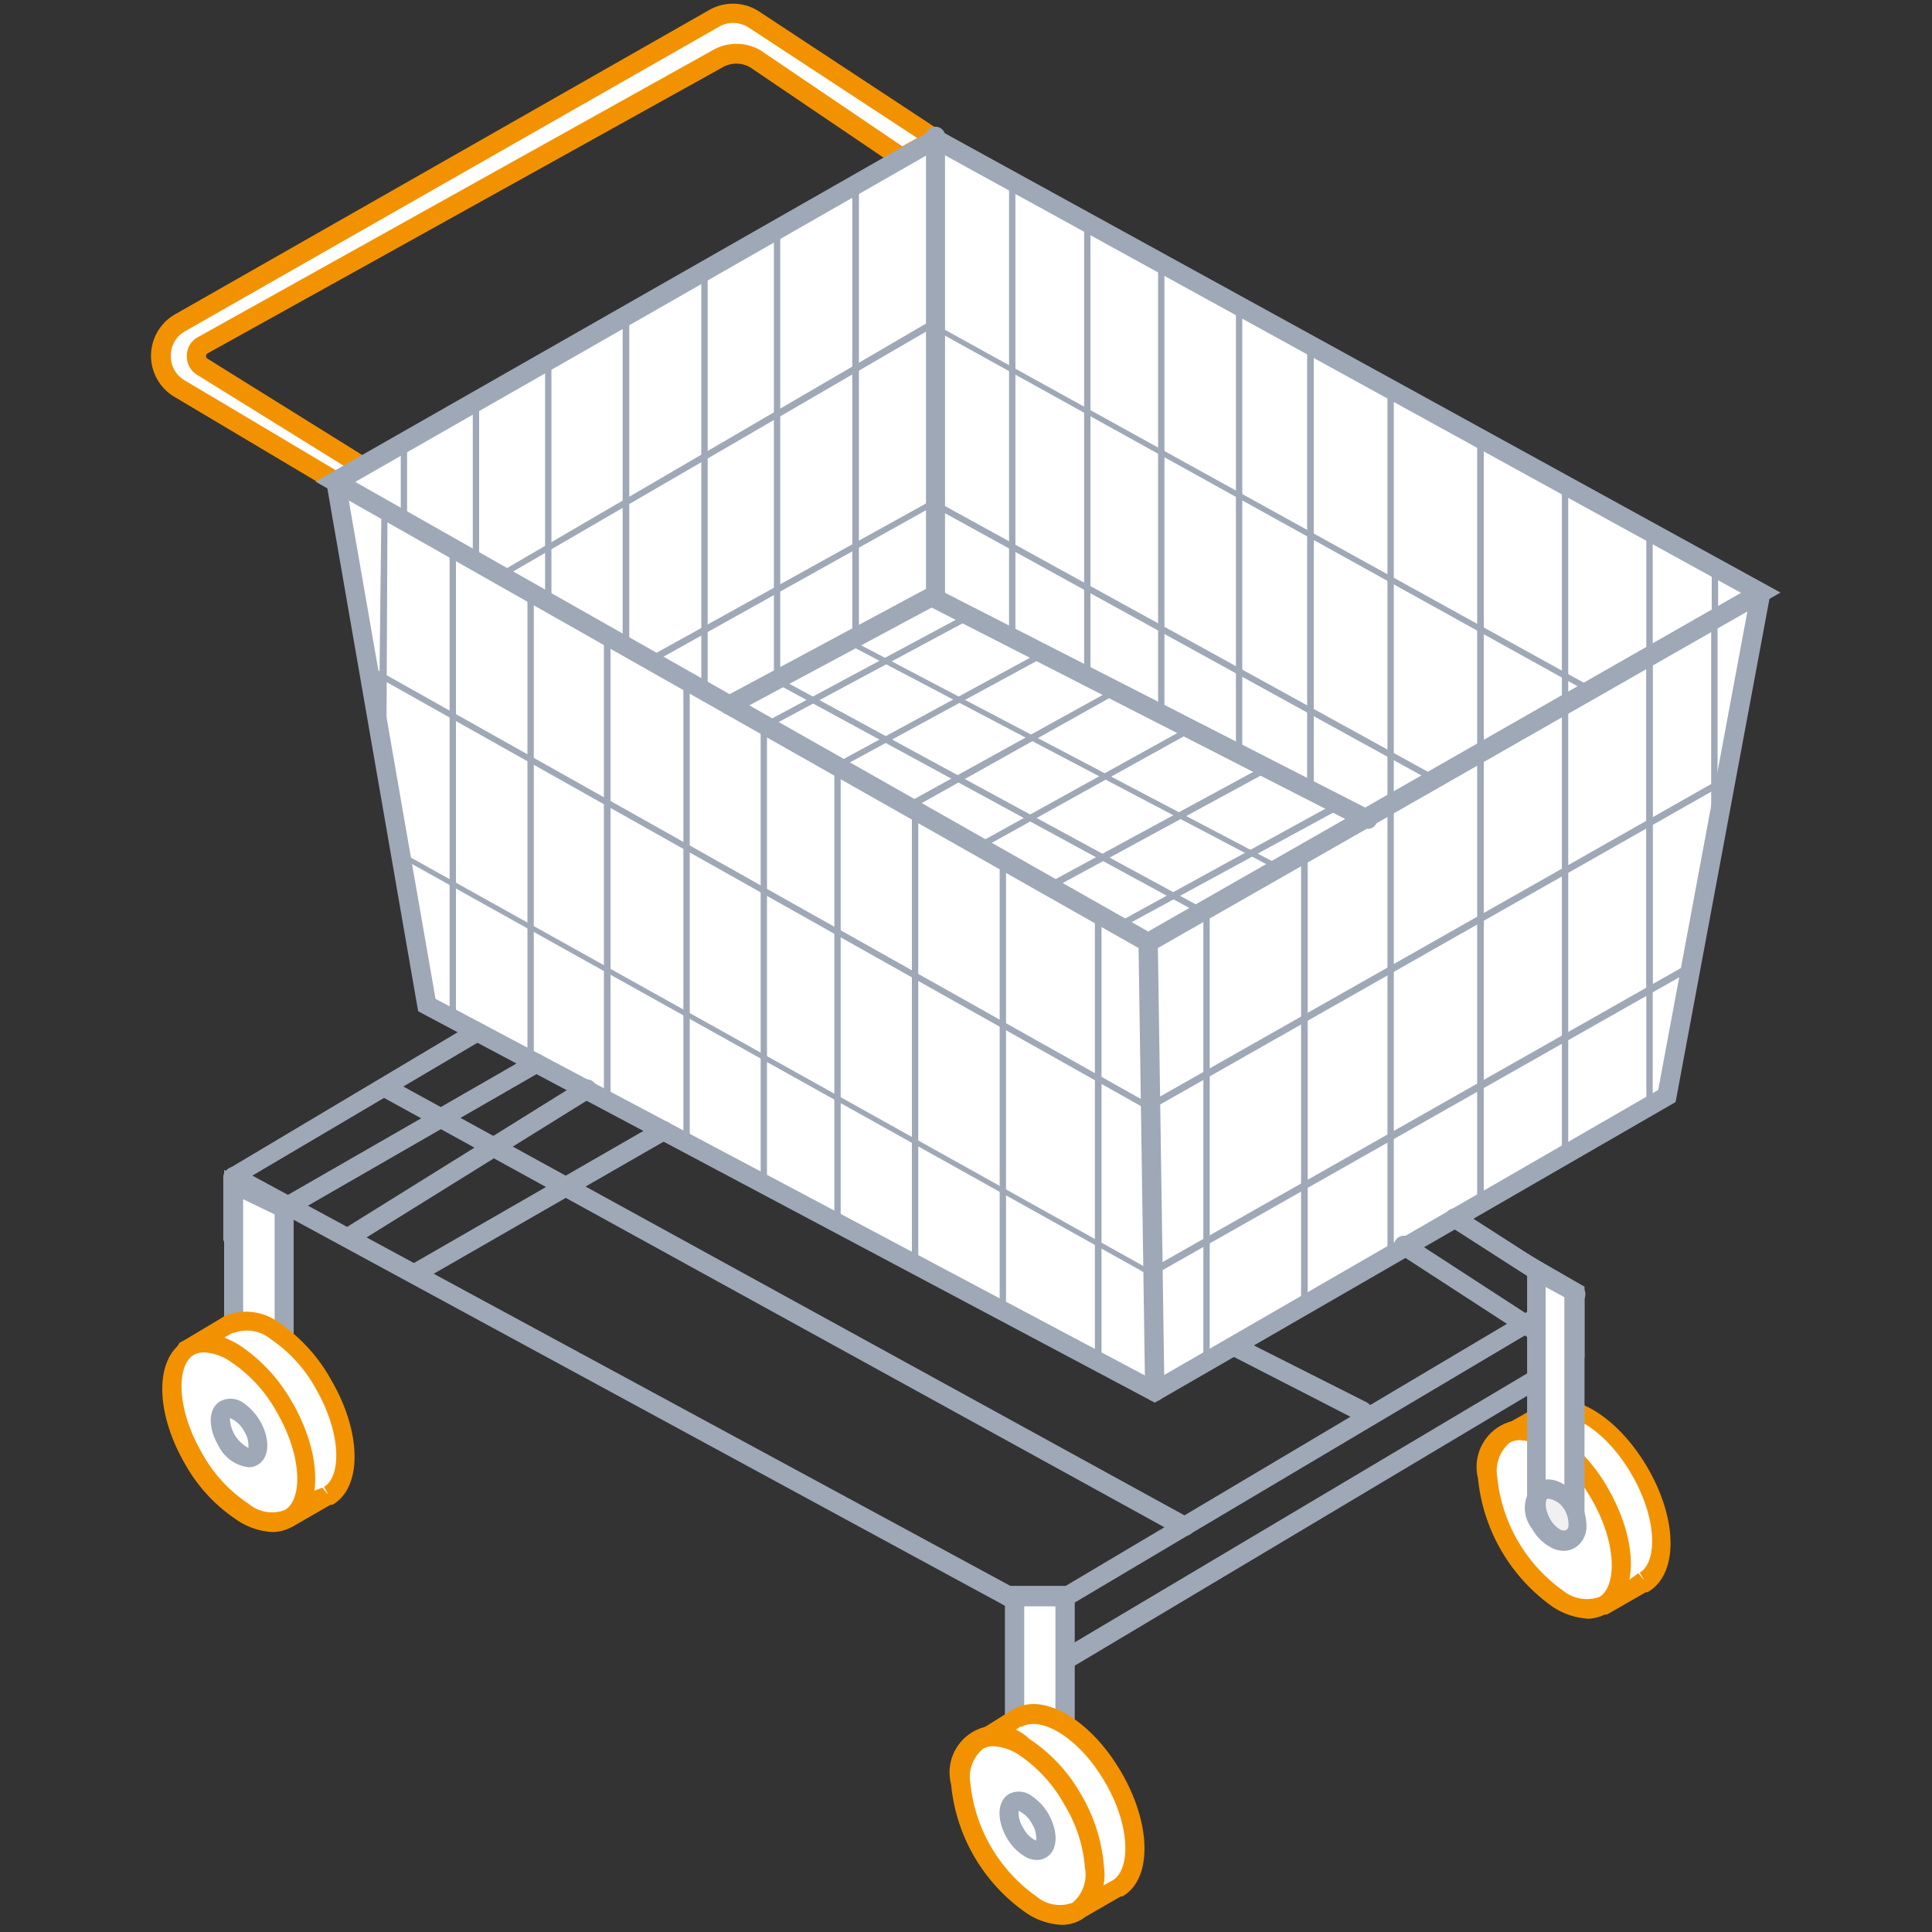 <?xml version="1.0" encoding="utf-8"?>
<svg id="Layer_1" data-name="Layer 1" xmlns="http://www.w3.org/2000/svg" width="70" height="70" viewBox="0 0 70 70"><rect x="0" y="0" width="70" height="70" fill="#333333" stroke="none"/><title>Plane and Trolley Icons_70x70px</title><path d="M54.43,52l1.46-.84.1-.07c.9-.52,2.43.44,3.43,2.15s1.07,3.52.17,4l-.06,0L58,58.21h0c.9-.52.82-2.33-.17-4S55.35,51.49,54.45,52Z" fill="#fff"/><path d="M58,58.56a.33.33,0,0,1-.31-.18.35.35,0,0,1,.13-.47l0,0a1.37,1.37,0,0,0,.44-1.25,5.18,5.18,0,0,0-.75-2.3A5.1,5.1,0,0,0,56,52.55a1.45,1.45,0,0,0-1.22-.28l-.13.07a.35.35,0,0,1-.46-.1.35.35,0,0,1,0-.46l0,0,.06,0,.14-.07,1.28-.73.11-.08c1.09-.63,2.8.37,3.91,2.27s1.12,3.89,0,4.52l-.06,0-1.41.81-.06,0-.06,0ZM59.36,57l.23.28-.18-.3c.63-.37.66-1.92-.3-3.57s-2.32-2.38-2.94-2l-.07,0,0,0-.3.18a2.66,2.66,0,0,1,.56.28,5.85,5.85,0,0,1,1.86,2A5.78,5.78,0,0,1,59,56.61a3.42,3.42,0,0,1,0,.65Z" fill="#f39200"/><path d="M58.12,58.16c.9-.53.82-2.33-.17-4S55.42,51.45,54.53,52s-.83,2.33.17,4S57.22,58.68,58.12,58.16Z" fill="#fff"/><path d="M57.57,58.65a2.59,2.59,0,0,1-1.31-.43,6.48,6.48,0,0,1-2.71-4.66,1.71,1.71,0,0,1,2.84-1.65,6,6,0,0,1,1.86,2c1.11,1.91,1.13,3.89,0,4.52h0A1.42,1.42,0,0,1,57.57,58.65Zm-2.49-6.47a.79.79,0,0,0-.38.09,1.34,1.34,0,0,0-.45,1.26,5.75,5.75,0,0,0,2.38,4.1,1.37,1.37,0,0,0,1.32.23h0c.62-.37.66-1.92-.3-3.57A5.28,5.28,0,0,0,56,52.5,1.91,1.91,0,0,0,55.08,52.18Z" fill="#f39200"/><line x1="37.68" y1="58.41" x2="37.68" y2="60.61" fill="#fff"/><path d="M37.68,61a.34.34,0,0,1-.35-.34v-2.2a.34.34,0,0,1,.35-.34.35.35,0,0,1,.35.34v2.2A.35.35,0,0,1,37.68,61Z" fill="#9ea8b7"/><path d="M33.89,5,27.32.71a1.38,1.38,0,0,0-1.44,0l-19.34,11a1.37,1.37,0,0,0,0,2.38l5.65,3.37,1-.55L7.33,13.29a.45.45,0,0,1,0-.78L26,2.13a1.38,1.38,0,0,1,1.39,0l5.3,3.59Z" fill="#fff"/><path d="M12.17,17.86,6.34,14.39a1.73,1.73,0,0,1,0-3L25.7.36a1.73,1.73,0,0,1,1.81.06l7.05,4.64-1.9,1.09L27.18,2.44a1,1,0,0,0-1,0L7.51,12.81a.11.11,0,0,0,0,.18l6.31,3.93ZM26.56.83a1,1,0,0,0-.51.14L6.71,12a1,1,0,0,0-.52.89,1,1,0,0,0,.5.89l5.48,3.26.29-.16L7.14,13.58a.78.78,0,0,1-.37-.7.76.76,0,0,1,.41-.67L25.82,1.82a1.73,1.73,0,0,1,1.73,0l5.14,3.48L33.23,5l-6.1-4A1.06,1.06,0,0,0,26.56.83Z" fill="#f39200"/><polyline points="63.8 21.47 60.39 39.71 41.84 50.42 15.47 36.41 12.17 17.46" fill="#fff"/><polygon points="41.84 50.82 15.15 36.64 11.83 17.52 12.51 17.4 15.78 36.19 41.83 50.02 60.08 39.49 63.45 21.41 64.14 21.54 60.71 39.93 41.84 50.82" fill="#9ea8b7"/><path d="M41.84,50.77a.35.35,0,0,1-.35-.35l-.24-16.27a.35.35,0,0,1,.35-.35.35.35,0,0,1,.35.34l.24,16.28a.35.35,0,0,1-.35.35Z" fill="#9ea8b7"/><polygon points="63.8 21.47 33.89 5.04 12.17 17.46 41.6 34.15 63.8 21.47" fill="#fff"/><path d="M41.6,34.55l-.17-.1-30-17L33.89,4.64,64.51,21.47ZM12.87,17.46,41.6,33.75,63.08,21.48,33.9,5.44Z" fill="#9ea8b7"/><path d="M33.89,21.92a.34.34,0,0,1-.34-.35V5a.35.35,0,1,1,.69,0V21.57A.34.34,0,0,1,33.89,21.92Z" fill="#9ea8b7"/><line x1="33.89" y1="21.57" x2="26.44" y2="25.55" fill="#fff"/><path d="M26.44,25.9a.35.35,0,0,1-.17-.66l7.46-4a.34.34,0,0,1,.47.14.35.35,0,0,1-.14.47l-7.46,4A.47.47,0,0,1,26.44,25.9Z" fill="#9ea8b7"/><path d="M49.54,30a.41.41,0,0,1-.16,0l-15.65-8a.35.35,0,0,1-.15-.47.36.36,0,0,1,.47-.15l15.65,8a.34.34,0,0,1-.16.65Z" fill="#9ea8b7"/><line x1="62.53" y1="28.25" x2="41.6" y2="40.13" fill="#fff"/><path d="M41.6,40.25a.11.11,0,0,1-.1-.06.12.12,0,0,1,0-.16L62.47,28.14a.12.12,0,0,1,.12.21L41.66,40.23Z" fill="#9ea8b7"/><line x1="61.27" y1="35" x2="41.6" y2="46.18" fill="#fff"/><path d="M41.6,46.29a.11.11,0,0,1-.1-.06.11.11,0,0,1,0-.15L61.21,34.9a.12.12,0,0,1,.16.05.13.13,0,0,1,0,.16L41.66,46.28Z" fill="#9ea8b7"/><path d="M57.62,25.12l0,0L33.84,11.94a.11.11,0,0,1-.05-.15.12.12,0,0,1,.16,0L57.68,24.9a.12.12,0,0,1,0,.16A.13.13,0,0,1,57.62,25.12Z" fill="#9ea8b7"/><path d="M52.07,28.37H52l-18.17-10a.11.11,0,0,1-.05-.15.12.12,0,0,1,.16-.05l18.17,10a.12.12,0,0,1,.05.16A.11.11,0,0,1,52.07,28.37Z" fill="#9ea8b7"/><path d="M46.38,31.54l-.06,0-15.41-8.1a.12.12,0,0,1-.05-.16.1.1,0,0,1,.15,0l15.42,8.1a.12.12,0,0,1,0,.16A.11.11,0,0,1,46.38,31.54Z" fill="#9ea8b7"/><path d="M43.47,33.07l-.06,0L28.08,24.74a.12.12,0,0,1,0-.16.12.12,0,0,1,.16,0l15.33,8.32a.12.12,0,0,1,0,.16A.13.13,0,0,1,43.47,33.07Z" fill="#9ea8b7"/><line x1="17.24" y1="37.36" x2="8.44" y2="42.61" fill="#fff"/><path d="M8.44,43a.34.34,0,0,1-.3-.17.34.34,0,0,1,.12-.47l8.81-5.25a.35.35,0,0,1,.35.6L8.61,42.91A.33.33,0,0,1,8.44,43Z" fill="#9ea8b7"/><line x1="19.43" y1="38.52" x2="8.44" y2="44.85" fill="#fff"/><path d="M8.44,45.19a.35.35,0,0,1-.18-.65l11-6.32a.35.35,0,0,1,.48.13.35.35,0,0,1-.13.47l-11,6.33A.33.33,0,0,1,8.44,45.19Z" fill="#9ea8b7"/><line x1="21.27" y1="39.46" x2="12.61" y2="44.85" fill="#fff"/><path d="M12.61,45.19a.34.34,0,0,1-.3-.16.35.35,0,0,1,.11-.48l8.66-5.39a.35.35,0,0,1,.37.6l-8.66,5.38A.31.31,0,0,1,12.61,45.19Z" fill="#9ea8b7"/><line x1="24.03" y1="40.97" x2="15.1" y2="46.1" fill="#fff"/><path d="M15.1,46.45a.35.35,0,0,1-.3-.17.35.35,0,0,1,.13-.48l8.93-5.14a.35.35,0,1,1,.35.61L15.28,46.4A.41.41,0,0,1,15.1,46.45Z" fill="#9ea8b7"/><path d="M37.64,58.76a.32.32,0,0,1-.16,0L8.27,42.91a.35.35,0,0,1,.33-.61L37.81,58.11a.35.35,0,0,1,.14.47A.33.33,0,0,1,37.64,58.76Z" fill="#9ea8b7"/><path d="M42.92,55.65a.33.33,0,0,1-.16,0L13.88,39.76a.33.33,0,0,1-.13-.47.35.35,0,0,1,.47-.14L43.09,55a.36.36,0,0,1,.14.48A.35.35,0,0,1,42.92,55.65Z" fill="#9ea8b7"/><path d="M49.36,51.47a.45.45,0,0,1-.16,0L44.58,49.1a.34.34,0,0,1-.15-.46.34.34,0,0,1,.47-.16l4.62,2.33a.35.35,0,0,1,.15.47A.34.34,0,0,1,49.36,51.47Z" fill="#9ea8b7"/><path d="M37.68,61a.34.34,0,0,1-.3-.17.33.33,0,0,1,.12-.47L56.88,48.84a.36.36,0,0,1,.48.13.34.34,0,0,1-.13.47L37.85,61A.33.33,0,0,1,37.68,61Z" fill="#9ea8b7"/><path d="M37.68,58.76a.34.34,0,0,1-.3-.17.33.33,0,0,1,.12-.47L56.88,46.61a.35.35,0,1,1,.35.6L37.85,58.71A.26.26,0,0,1,37.68,58.76Z" fill="#9ea8b7"/><path d="M57.06,49.49a.41.41,0,0,1-.19-.05l-6.16-4a.35.35,0,1,1,.38-.58l6.16,4a.35.35,0,0,1,.1.48A.34.34,0,0,1,57.06,49.49Z" fill="#9ea8b7"/><line x1="8.44" y1="42.65" x2="8.44" y2="44.85" fill="#fff"/><path d="M8.44,45.19a.34.34,0,0,1-.35-.34v-2.2a.35.35,0,0,1,.69,0v2.2A.34.34,0,0,1,8.44,45.19Z" fill="#9ea8b7"/><path d="M57.06,49.45a.35.35,0,0,1-.35-.35V46.91a.35.35,0,0,1,.35-.35.35.35,0,0,1,.35.35V49.1A.35.35,0,0,1,57.06,49.45Z" fill="#9ea8b7"/><path d="M57,47.24a.33.33,0,0,1-.19-.06l-4.3-2.76a.35.35,0,0,1-.1-.48.34.34,0,0,1,.48-.1l4.3,2.76a.34.34,0,0,1,.1.48A.36.36,0,0,1,57,47.24Z" fill="#9ea8b7"/><path d="M41.6,40.19l-.06,0L13.29,24.31a.12.12,0,0,1,0-.16.12.12,0,0,1,.16,0L41.66,40a.12.12,0,0,1,0,.16A.11.11,0,0,1,41.6,40.19Z" fill="#9ea8b7"/><path d="M41.6,46.15l-.06,0-26.89-15A.11.11,0,0,1,14.6,31a.12.12,0,0,1,.16,0l26.9,15a.12.12,0,0,1,0,.16A.11.11,0,0,1,41.6,46.15Z" fill="#9ea8b7"/><path d="M43.71,49.32a.11.11,0,0,1-.11-.12V32.92a.11.11,0,0,1,.11-.12.12.12,0,0,1,.12.12V49.2A.12.12,0,0,1,43.71,49.32Z" fill="#9ea8b7"/><path d="M39.79,49.42a.12.12,0,0,1-.12-.12V33a.12.12,0,1,1,.24,0V49.3A.12.12,0,0,1,39.79,49.42Z" fill="#9ea8b7"/><path d="M36.34,47.6a.12.12,0,0,1-.12-.12V31.2a.12.12,0,0,1,.12-.12.11.11,0,0,1,.11.12V47.48A.11.11,0,0,1,36.34,47.6Z" fill="#9ea8b7"/><path d="M33.16,45.88a.12.12,0,0,1-.12-.12V29.47a.11.11,0,0,1,.12-.11.11.11,0,0,1,.11.11V45.76A.12.12,0,0,1,33.16,45.88Z" fill="#9ea8b7"/><path d="M30.35,44.15a.11.11,0,0,1-.12-.11V27.75a.11.11,0,0,1,.12-.11.11.11,0,0,1,.11.11V44A.11.11,0,0,1,30.35,44.15Z" fill="#9ea8b7"/><path d="M27.67,42.72a.11.11,0,0,1-.11-.11V26.32a.12.12,0,0,1,.11-.12.12.12,0,0,1,.12.12V42.61A.11.11,0,0,1,27.67,42.72Z" fill="#9ea8b7"/><path d="M24.88,41.53a.12.12,0,0,1-.12-.12V24.51a.11.11,0,0,1,.12-.11.11.11,0,0,1,.11.11v16.9A.11.11,0,0,1,24.88,41.53Z" fill="#9ea8b7"/><path d="M22,40a.13.13,0,0,1-.12-.12v-17a.12.12,0,0,1,.24,0v17A.13.13,0,0,1,22,40Z" fill="#9ea8b7"/><path d="M19.23,38.64a.12.12,0,0,1-.12-.12v-17a.11.11,0,0,1,.12-.11.11.11,0,0,1,.11.11v17A.11.11,0,0,1,19.23,38.64Z" fill="#9ea8b7"/><path d="M16.4,37.14a.11.11,0,0,1-.11-.11V19.7a.11.11,0,0,1,.11-.12.12.12,0,0,1,.12.12V37A.11.11,0,0,1,16.4,37.14Z" fill="#9ea8b7"/><path d="M13.84,27.17h0a.12.12,0,0,1-.12-.12l.1-8.57a.11.11,0,0,1,.11-.11h0a.11.11,0,0,1,.11.11L14,27.06A.12.12,0,0,1,13.84,27.17Z" fill="#9ea8b7"/><path d="M47.26,47.35a.12.12,0,0,1-.12-.12V30.94a.11.11,0,0,1,.12-.11.12.12,0,0,1,.12.11V47.23A.13.13,0,0,1,47.26,47.35Z" fill="#9ea8b7"/><path d="M50.38,45.62a.11.11,0,0,1-.11-.12V29.22a.11.11,0,0,1,.11-.12.12.12,0,0,1,.12.12V45.5A.12.12,0,0,1,50.38,45.62Z" fill="#9ea8b7"/><path d="M53.64,43.84a.12.12,0,0,1-.12-.11V27.44a.13.13,0,0,1,.12-.12.12.12,0,0,1,.12.12V43.73A.11.11,0,0,1,53.64,43.84Z" fill="#9ea8b7"/><path d="M56.7,42a.11.11,0,0,1-.11-.12V25.56a.11.11,0,0,1,.11-.12.12.12,0,0,1,.12.12V41.84A.12.12,0,0,1,56.7,42Z" fill="#9ea8b7"/><path d="M59.76,40.17a.11.11,0,0,1-.11-.11V23.77a.12.12,0,0,1,.11-.12.12.12,0,0,1,.12.12V40.06A.11.11,0,0,1,59.76,40.17Z" fill="#9ea8b7"/><path d="M62.12,30.57h0a.13.13,0,0,1-.12-.12l0-8a.11.11,0,0,1,.12-.11h0a.11.11,0,0,1,.11.12l0,8A.13.13,0,0,1,62.12,30.57Z" fill="#9ea8b7"/><rect x="36.76" y="57.81" width="1.83" height="7.49" fill="#fff"/><path d="M38.94,65.65H36.41V57.46h2.53ZM37.11,65h1.13v-6.8H37.11Z" fill="#9ea8b7"/><polygon points="10.3 51.31 8.46 50.43 8.46 42.94 10.3 43.82 10.3 51.31" fill="#fff"/><path d="M10.64,51.86,8.12,50.65V42.39l2.52,1.21ZM8.81,50.21l1.14.55V44l-1.14-.55Z" fill="#9ea8b7"/><polygon points="57.06 55.01 55.68 54.29 55.68 46.02 57.06 46.82 57.06 55.01" fill="#fff"/><path d="M57.41,55.59,55.33,54.5V45.42l2.08,1.2ZM56,54.08l.68.36V47L56,46.63Z" fill="#9ea8b7"/><path d="M35.33,63.13l1.47-.84.09-.07c.9-.52,2.44.44,3.43,2.14s1.07,3.52.17,4l-.05,0-1.52.87,0,0c.89-.52.82-2.33-.18-4s-2.52-2.67-3.42-2.15Z" fill="#fff"/><path d="M38.92,69.65a.37.37,0,0,1-.31-.19.36.36,0,0,1,.14-.46l0,0a1.33,1.33,0,0,0,.44-1.25,5.26,5.26,0,0,0-.75-2.3,5.19,5.19,0,0,0-1.63-1.79,1.46,1.46,0,0,0-1.22-.27l-.13.07a.35.35,0,0,1-.45-.1.33.33,0,0,1,.05-.46l0,0,.06,0,.15-.07L36.6,62l.12-.07c1.08-.63,2.79.37,3.9,2.27s1.13,3.89.05,4.51l-.06,0-1.42.82-.06,0-.05,0A.32.32,0,0,1,38.92,69.65Zm-2.25-6.89a3.18,3.18,0,0,1,.55.28,6.48,6.48,0,0,1,2.71,4.65,2.7,2.7,0,0,1,0,.65l.38-.21,0,0c.64-.37.68-1.93-.28-3.57s-2.32-2.38-3-2l-.06,0,0,0Z" fill="#f39200"/><path d="M39,69.24c.9-.52.82-2.33-.18-4s-2.52-2.66-3.42-2.14-.82,2.33.17,4S38.13,69.77,39,69.24Z" fill="#fff"/><path d="M38.47,69.74a2.46,2.46,0,0,1-1.3-.44,6.4,6.4,0,0,1-2.71-4.65A1.7,1.7,0,0,1,37.29,63a5.87,5.87,0,0,1,1.87,2A6.07,6.07,0,0,1,40,67.65a2,2,0,0,1-.8,1.89A1.4,1.4,0,0,1,38.47,69.74ZM36,63.27a.74.74,0,0,0-.38.09,1.33,1.33,0,0,0-.46,1.26,5.73,5.73,0,0,0,2.39,4.09,1.32,1.32,0,0,0,1.31.23h0a1.33,1.33,0,0,0,.45-1.26,5.13,5.13,0,0,0-.75-2.3,5.19,5.19,0,0,0-1.63-1.79A1.85,1.85,0,0,0,36,63.27Z" fill="#f39200"/><path d="M37.57,67.39a.86.86,0,0,1-.49-.16,1.86,1.86,0,0,1-.6-.64c-.38-.66-.35-1.34.08-1.59a.77.77,0,0,1,.82.07,2,2,0,0,1,.6.64c.38.66.35,1.35-.08,1.59h0A.63.63,0,0,1,37.57,67.39Zm.15-.39h0Zm-.81-1.39a1,1,0,0,0,.17.63,1,1,0,0,0,.46.45,1,1,0,0,0-.16-.63A1.06,1.06,0,0,0,36.91,65.61Z" fill="#9ea8b7"/><path d="M6.75,48.9l1.46-.84.1-.07c.9-.52,2.44.44,3.43,2.15s1.07,3.51.17,4l-.05,0-1.52.87h0c.9-.53.83-2.33-.17-4s-2.52-2.67-3.42-2.15Z" fill="#fff"/><path d="M10.34,55.42a.38.38,0,0,1-.31-.18.35.35,0,0,1,.14-.47l0,0a1.35,1.35,0,0,0,.44-1.25,5.26,5.26,0,0,0-.75-2.31A5.28,5.28,0,0,0,8.27,49.4a1.46,1.46,0,0,0-1.22-.27l-.13.07a.35.35,0,0,1-.4-.56l0,0,0,0,.14-.07L8,47.77l.12-.08a2,2,0,0,1,2,.24A6,6,0,0,1,12,50c1.11,1.9,1.13,3.89.05,4.52l-.07,0-1.41.81-.06,0-.05,0A.45.45,0,0,1,10.34,55.42Zm1.34-1.52.23.28-.17-.31c.62-.36.65-1.91-.3-3.56a5.19,5.19,0,0,0-1.63-1.79,1.34,1.34,0,0,0-1.32-.23l-.06,0,0,0-.3.17a4.08,4.08,0,0,1,.55.28,5.93,5.93,0,0,1,1.86,2,6,6,0,0,1,.85,2.63,3.23,3.23,0,0,1,0,.64Z" fill="#f39200"/><path d="M10.45,55c.89-.53.82-2.34-.18-4s-2.52-2.67-3.42-2.15-.82,2.33.17,4S9.55,55.54,10.45,55Z" fill="#fff"/><path d="M9.89,55.51a2.52,2.52,0,0,1-1.31-.44,5.85,5.85,0,0,1-1.86-2c-1.11-1.9-1.13-3.88,0-4.51a2,2,0,0,1,2,.24,5.93,5.93,0,0,1,1.86,2c1.11,1.91,1.13,3.89,0,4.52A1.5,1.5,0,0,1,9.89,55.51ZM7.4,49a.79.79,0,0,0-.38.09c-.62.37-.65,1.92.3,3.56A5.2,5.2,0,0,0,9,54.48a1.32,1.32,0,0,0,1.32.23h0c.63-.36.66-1.91-.3-3.56a5.19,5.19,0,0,0-1.63-1.79A1.88,1.88,0,0,0,7.4,49Z" fill="#f39200"/><path d="M9,53.16a1.41,1.41,0,0,1-1.1-.81C7.52,51.7,7.55,51,8,50.76a.8.8,0,0,1,.82.07,2.1,2.1,0,0,1,.6.65c.38.66.35,1.34-.08,1.59h0A.62.62,0,0,1,9,53.16Zm.14-.39h0Zm-.81-1.39A1.26,1.26,0,0,0,9,52.46a1,1,0,0,0-.17-.63A1,1,0,0,0,8.33,51.38Z" fill="#9ea8b7"/><path d="M56.89,55.78c.3-.18.32-.72,0-1.21s-.77-.74-1.08-.56-.32.72,0,1.21S56.58,56,56.89,55.78Z" fill="#f0f0f1"/><path d="M56.66,56.19a1,1,0,0,1-.48-.13,1.72,1.72,0,0,1-.67-.67,1.21,1.21,0,0,1,.17-1.68c.48-.28,1.16,0,1.55.68a1.77,1.77,0,0,1,.25.91.9.9,0,0,1-.42.78h0A.8.8,0,0,1,56.66,56.19Zm-.58-1.89h0c-.09,0-.13.37.08.73a1,1,0,0,0,.39.4.26.26,0,0,0,.21,0h0a.24.24,0,0,0,.07-.2,1.06,1.06,0,0,0-.15-.54A.8.8,0,0,0,56.08,54.3Z" fill="#9ea8b7"/><path d="M36.67,22.92a.11.11,0,0,1-.11-.11V6.39a.11.11,0,0,1,.11-.12.12.12,0,0,1,.12.12V22.81A.11.11,0,0,1,36.67,22.92Z" fill="#9ea8b7"/><path d="M39.4,24.56a.11.11,0,0,1-.12-.11V8a.12.12,0,0,1,.12-.12.11.11,0,0,1,.11.12V24.45A.11.11,0,0,1,39.4,24.56Z" fill="#9ea8b7"/><path d="M42.07,25.71a.11.11,0,0,1-.11-.12V9.66a.11.11,0,0,1,.11-.11.11.11,0,0,1,.12.11V25.59A.12.12,0,0,1,42.07,25.71Z" fill="#9ea8b7"/><path d="M44.89,27.34a.11.11,0,0,1-.11-.11v-16a.11.11,0,0,1,.11-.11.11.11,0,0,1,.12.11v16A.11.11,0,0,1,44.89,27.34Z" fill="#9ea8b7"/><path d="M47.48,28.48a.12.12,0,0,1-.12-.12V12.43a.12.12,0,0,1,.24,0V28.36A.12.12,0,0,1,47.48,28.48Z" fill="#9ea8b7"/><path d="M50.38,29.33a.11.11,0,0,1-.11-.11V14a.11.11,0,0,1,.11-.12.12.12,0,0,1,.12.12V29.22A.11.11,0,0,1,50.38,29.33Z" fill="#9ea8b7"/><path d="M53.64,27.56a.13.13,0,0,1-.12-.12V16a.12.12,0,0,1,.12-.11.11.11,0,0,1,.12.11V27.44A.12.12,0,0,1,53.64,27.56Z" fill="#9ea8b7"/><path d="M56.7,25.67a.11.11,0,0,1-.11-.11V17.5a.11.11,0,0,1,.11-.12.12.12,0,0,1,.12.12v8.06A.11.11,0,0,1,56.7,25.67Z" fill="#9ea8b7"/><path d="M59.76,35.77a.12.12,0,0,1-.11-.12V19.23a.12.12,0,0,1,.11-.12.12.12,0,0,1,.12.12V35.65A.12.12,0,0,1,59.76,35.77Z" fill="#9ea8b7"/><path d="M62.14,22.49a.12.12,0,0,1-.12-.12V20.64a.12.12,0,0,1,.12-.12.12.12,0,0,1,.11.12v1.73A.12.12,0,0,1,62.14,22.49Z" fill="#9ea8b7"/><path d="M31,23.25a.12.12,0,0,1-.12-.11V6.72a.12.12,0,1,1,.24,0V23.14A.12.12,0,0,1,31,23.25Z" fill="#9ea8b7"/><path d="M28.15,24.75a.11.11,0,0,1-.11-.12V8.44a.11.11,0,0,1,.11-.11.11.11,0,0,1,.12.11V24.63A.12.12,0,0,1,28.15,24.75Z" fill="#9ea8b7"/><path d="M25.53,25.12a.12.12,0,0,1-.12-.12V9.86a.11.11,0,0,1,.12-.11.11.11,0,0,1,.11.11V25A.12.12,0,0,1,25.53,25.12Z" fill="#9ea8b7"/><path d="M22.68,23.51a.13.13,0,0,1-.12-.12V11.49a.12.12,0,0,1,.24,0v11.9A.13.13,0,0,1,22.68,23.51Z" fill="#9ea8b7"/><path d="M19.87,21.92a.12.12,0,0,1-.12-.12V13.05a.11.11,0,0,1,.12-.11.11.11,0,0,1,.11.11V21.8A.12.12,0,0,1,19.87,21.92Z" fill="#9ea8b7"/><path d="M17.24,20.45a.12.12,0,0,1-.11-.12V14.6a.11.11,0,0,1,.11-.12.12.12,0,0,1,.12.12v5.73A.12.12,0,0,1,17.24,20.45Z" fill="#9ea8b7"/><path d="M14.64,18.88a.12.12,0,0,1-.12-.12V16.24a.12.12,0,0,1,.12-.12.11.11,0,0,1,.11.12v2.52A.12.12,0,0,1,14.64,18.88Z" fill="#9ea8b7"/><path d="M18.13,21a.14.14,0,0,1-.1-.06.12.12,0,0,1,0-.16l15.63-9.12a.12.12,0,0,1,.16.05.1.1,0,0,1,0,.15L18.19,20.94Z" fill="#9ea8b7"/><path d="M23.35,24.17a.13.13,0,0,1-.1-.06.11.11,0,0,1,0-.16l10.43-5.78a.11.11,0,0,1,.15,0,.12.12,0,0,1,0,.16L23.4,24.15Z" fill="#9ea8b7"/><path d="M27.67,26.44a.13.13,0,0,1-.1-.06.12.12,0,0,1,.05-.16l7.6-4.08a.12.12,0,0,1,.16.05.11.11,0,0,1-.05.15l-7.6,4.08Z" fill="#9ea8b7"/><path d="M30.35,27.87a.14.14,0,0,1-.11-.06.12.12,0,0,1,.05-.16l7.55-4.1a.12.12,0,0,1,.16,0,.12.12,0,0,1,0,.16l-7.55,4.1Z" fill="#9ea8b7"/><path d="M32.89,29.33a.11.11,0,0,1-.1-.06.12.12,0,0,1,.05-.16l7.6-4.2a.11.11,0,0,1,.15,0,.12.12,0,0,1,0,.16L33,29.32Z" fill="#9ea8b7"/><path d="M35.49,30.8a.11.11,0,0,1-.1-.06.12.12,0,0,1,0-.16l7.7-4.26a.13.13,0,0,1,.16,0,.12.12,0,0,1,0,.16l-7.7,4.27Z" fill="#9ea8b7"/><path d="M38,32.25a.11.11,0,0,1-.1-.06.11.11,0,0,1,0-.15l8-4.34a.11.11,0,0,1,.15.05.1.1,0,0,1,0,.15l-8,4.34Z" fill="#9ea8b7"/><path d="M40.54,33.65a.11.11,0,0,1-.1-.06.12.12,0,0,1,.05-.16L48.57,29a.12.12,0,0,1,.16.05.13.13,0,0,1,0,.16L40.6,33.63Z" fill="#9ea8b7"/></svg>